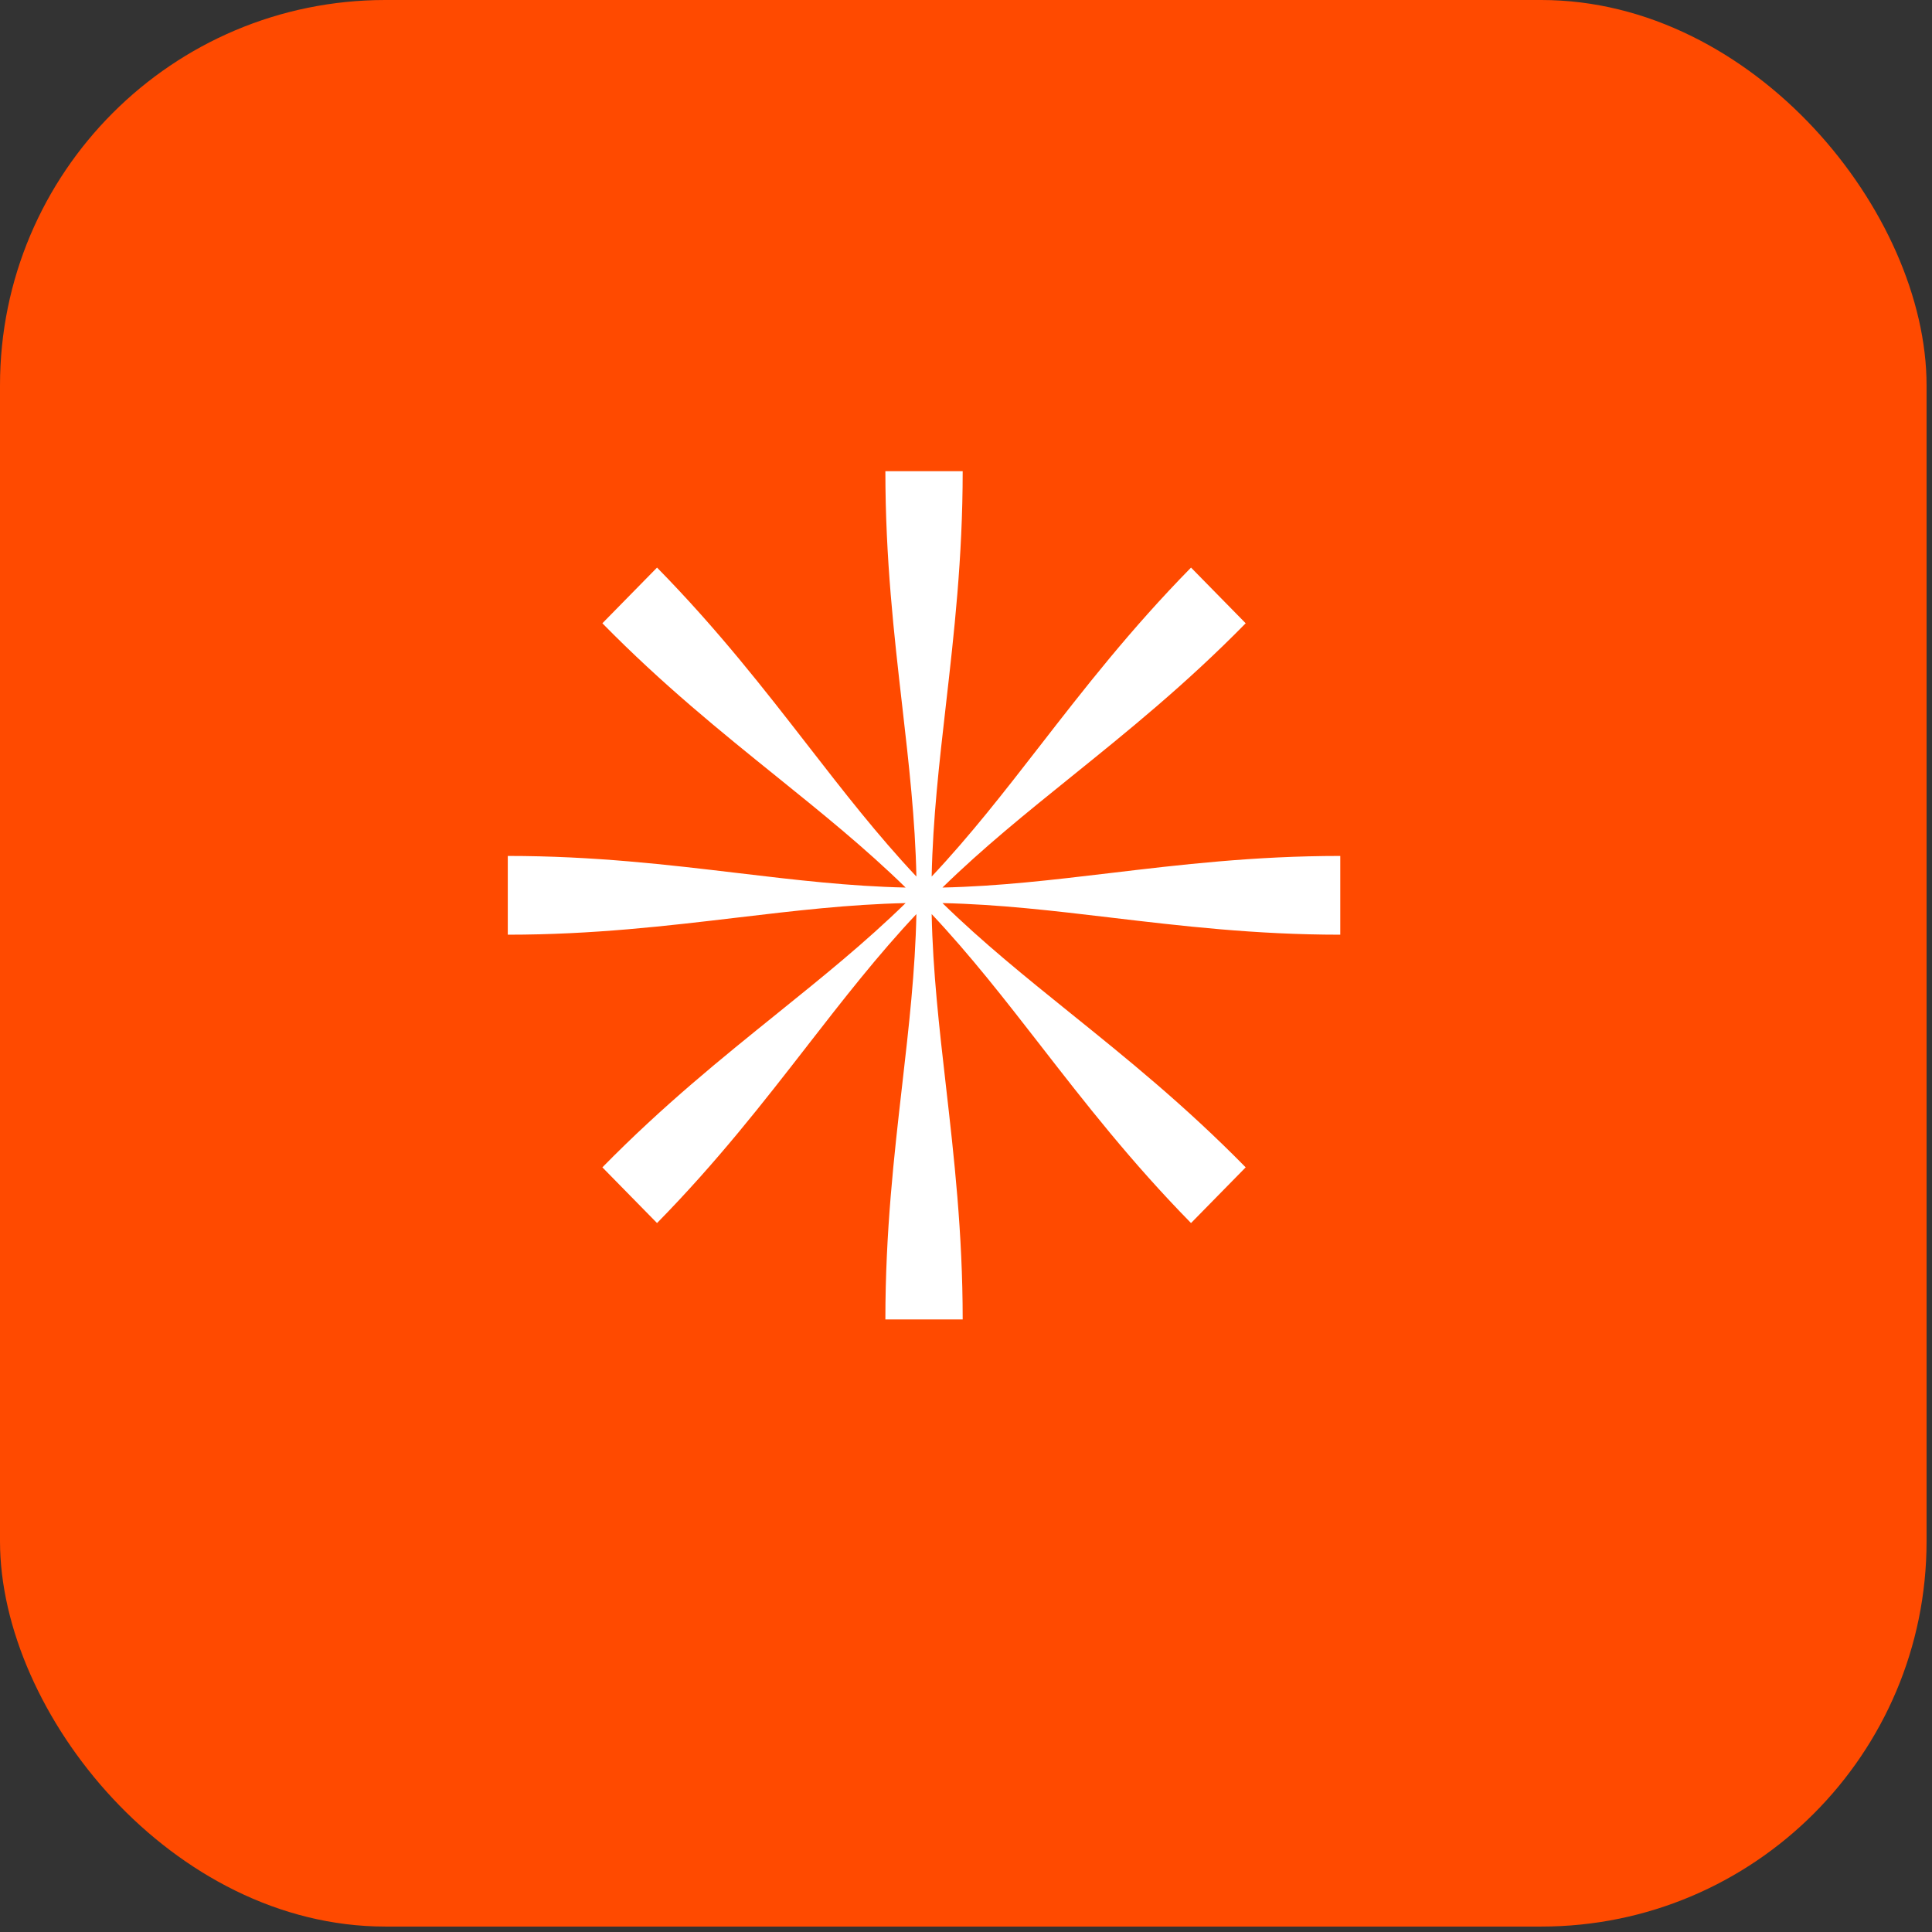 <svg width="123" height="123" viewBox="0 0 123 123" fill="none" xmlns="http://www.w3.org/2000/svg">
<rect x="0" y="0" width="123" height="123" fill="#333333" stroke="none"/>
<rect width="122.654" height="122.654" rx="24.531" fill="#FF4A00"/>
<path d="M57.44 44.948C56.918 40.393 56.367 35.584 56.367 30H61.289C61.289 35.522 60.741 40.324 60.22 44.884C59.795 48.6 59.389 52.155 59.314 55.805C61.785 53.179 63.947 50.394 66.211 47.477C69.003 43.881 71.951 40.084 75.826 36.135L79.306 39.681C75.475 43.585 71.753 46.586 68.22 49.435L68.217 49.438C65.339 51.759 62.587 53.979 60.001 56.505C63.57 56.428 67.031 56.017 70.657 55.586C75.127 55.054 79.847 54.493 85.328 54.493V59.507C79.909 59.507 75.195 58.948 70.72 58.418L70.717 58.417C67.07 57.985 63.583 57.572 60.001 57.495C62.577 60.011 65.308 62.212 68.169 64.518L68.174 64.522C71.704 67.367 75.431 70.37 79.306 74.319L75.826 77.865C71.995 73.961 69.049 70.169 66.253 66.57L66.246 66.561L66.241 66.553C63.966 63.626 61.789 60.826 59.314 58.195C59.389 61.845 59.795 65.4 60.22 69.116C60.741 73.676 61.289 78.478 61.289 84H56.367C56.367 78.416 56.918 73.607 57.44 69.052L57.441 69.045C57.864 65.353 58.267 61.829 58.342 58.195C55.867 60.826 53.69 63.626 51.415 66.553L51.41 66.561L51.403 66.57C48.607 70.169 45.662 73.961 41.83 77.865L38.35 74.319C42.225 70.37 45.953 67.367 49.483 64.522L49.487 64.518C52.348 62.212 55.08 60.011 57.656 57.495C54.073 57.572 50.584 57.986 46.936 58.418C42.461 58.948 37.747 59.507 32.328 59.507V54.493C37.809 54.493 42.529 55.054 47 55.586C50.625 56.017 54.086 56.428 57.656 56.505C55.069 53.978 52.315 51.757 49.436 49.435C45.903 46.586 42.182 43.585 38.35 39.681L41.83 36.135C45.705 40.084 48.653 43.881 51.445 47.477C53.71 50.394 55.871 53.179 58.342 55.805C58.267 52.171 57.864 48.647 57.441 44.955L57.44 44.948Z" fill="white"/>
</svg>
